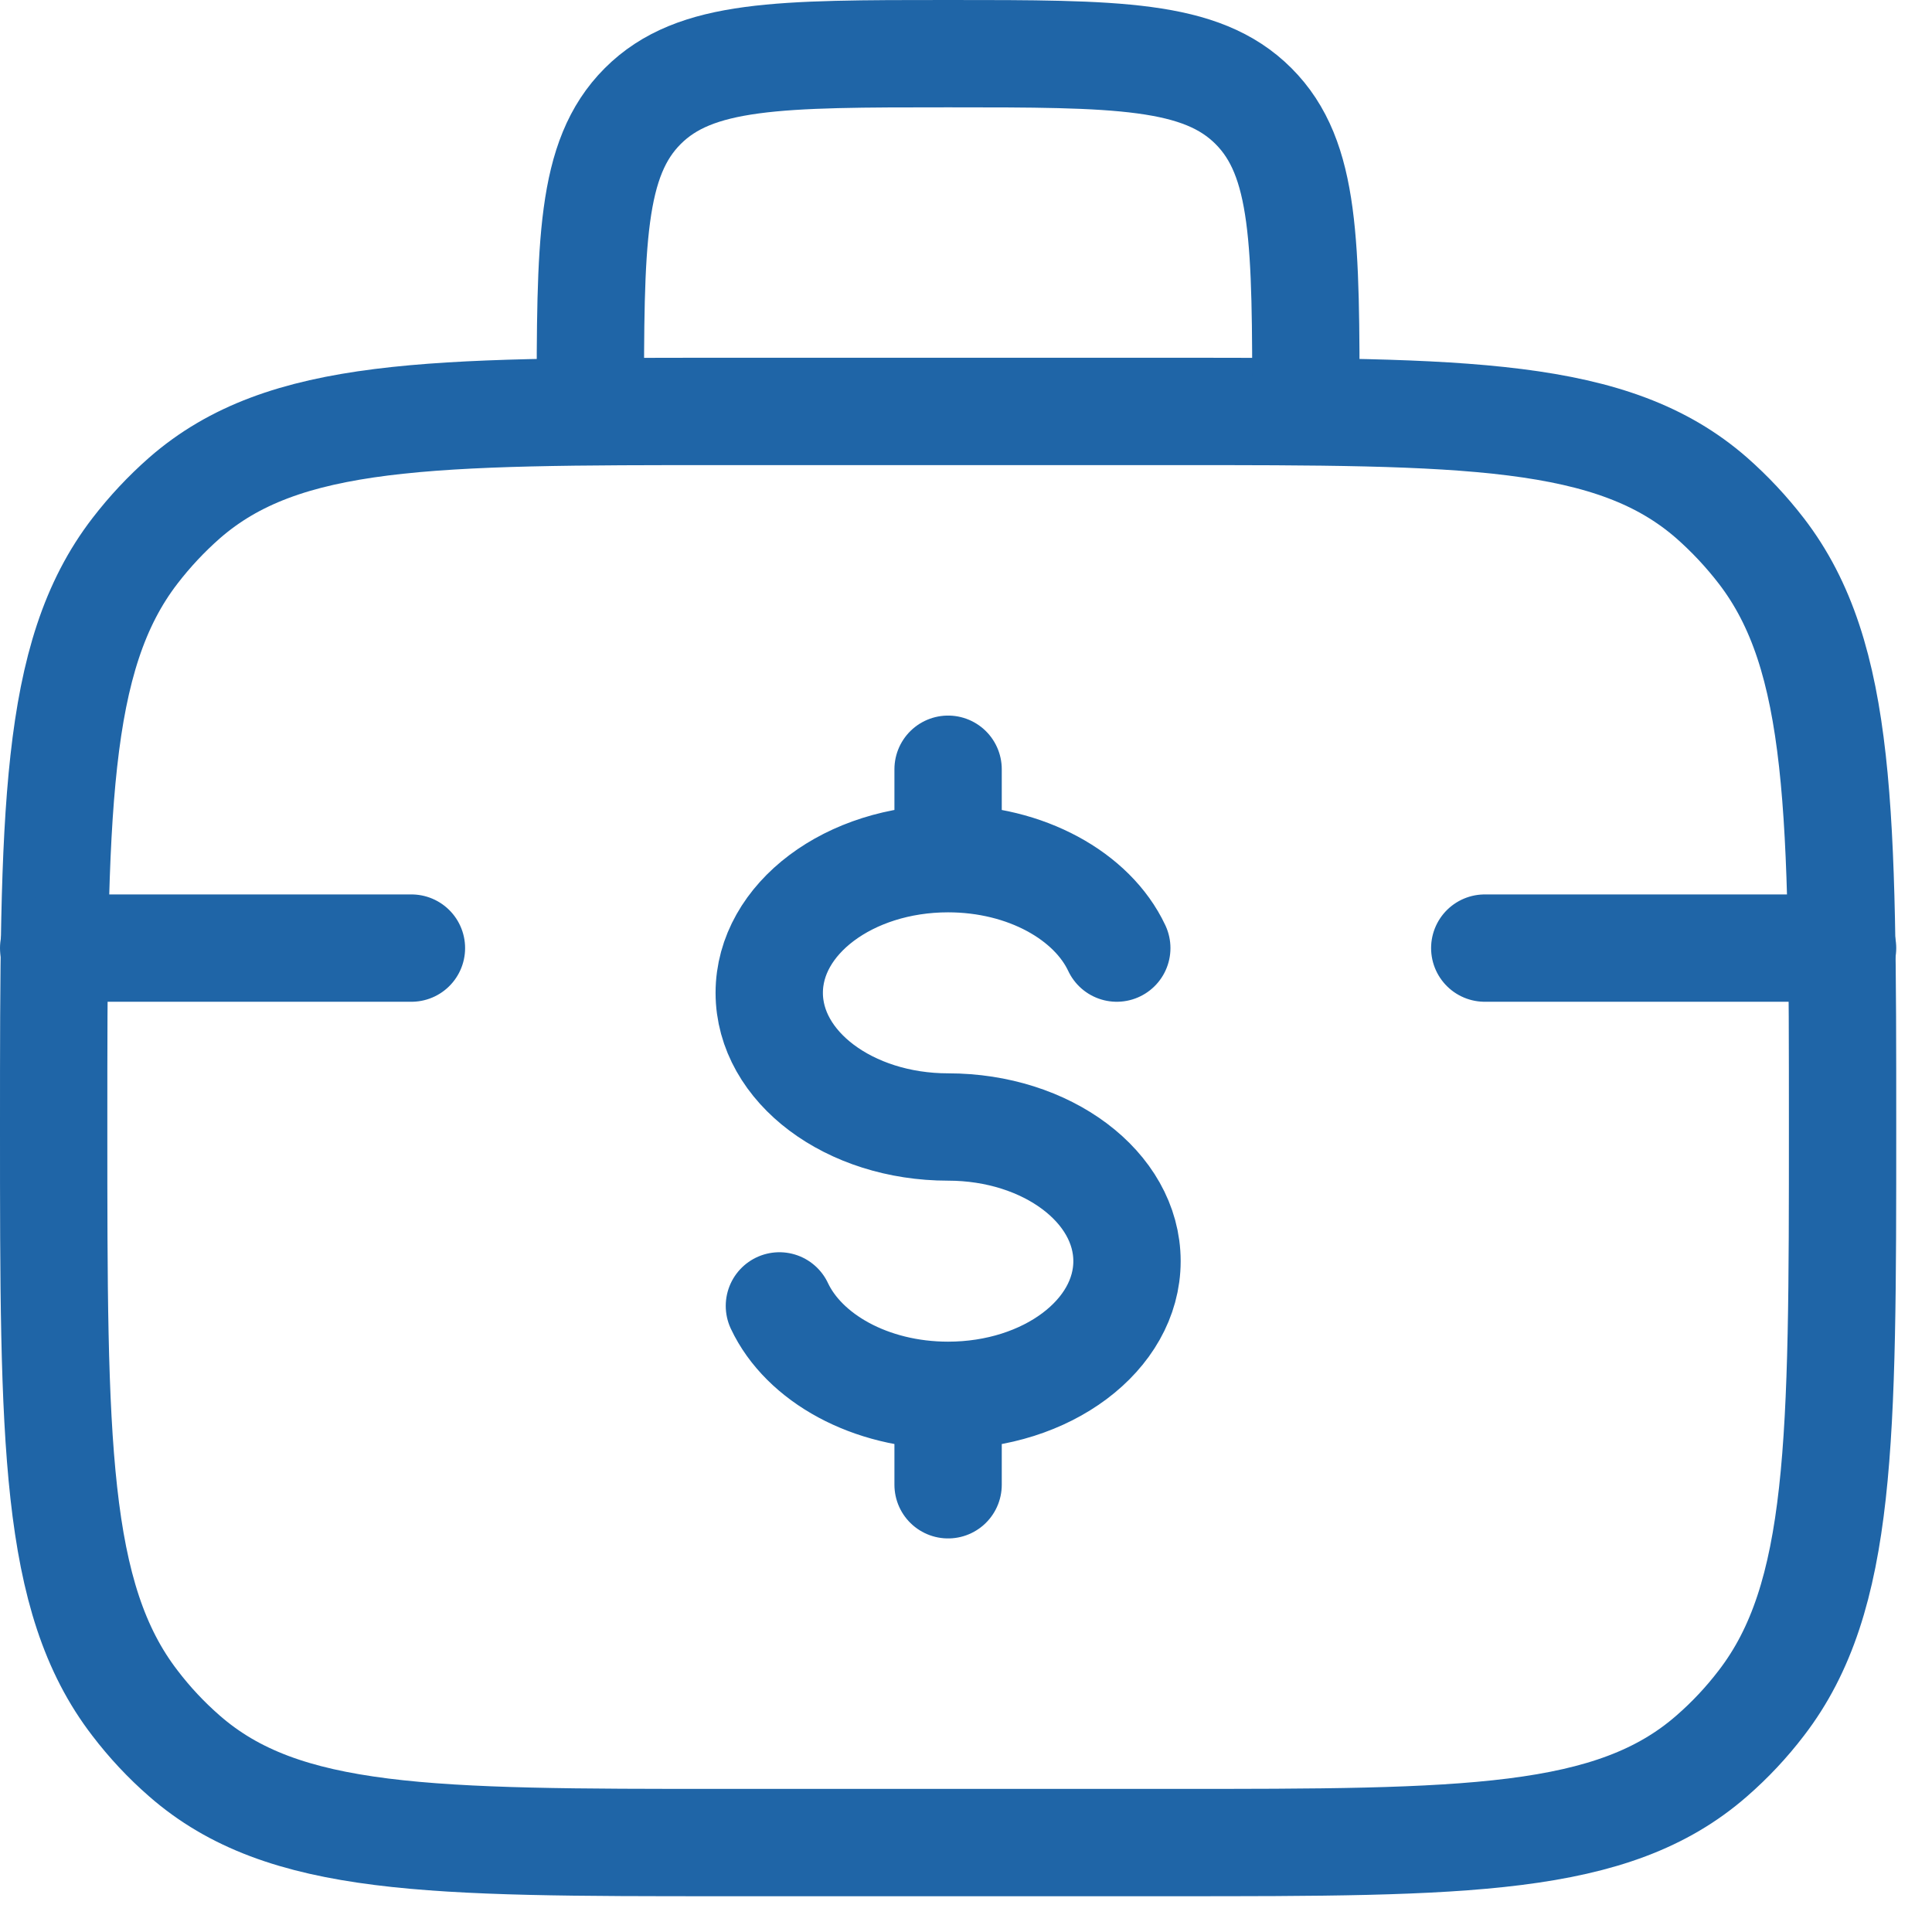 <svg width="45" height="45" viewBox="0 0 45 45" fill="none" xmlns="http://www.w3.org/2000/svg">
<path d="M1.25 26.25C1.25 18.944 1.25 15.292 3.142 12.833C3.489 12.382 3.874 11.971 4.296 11.6C6.604 9.583 10.025 9.583 16.875 9.583H27.292C34.142 9.583 37.565 9.583 39.871 11.6C40.293 11.972 40.678 12.383 41.025 12.833C42.917 15.292 42.917 18.944 42.917 26.25C42.917 33.556 42.917 37.208 41.025 39.667C40.683 40.115 40.296 40.528 39.871 40.898C37.562 42.917 34.142 42.917 27.292 42.917H16.875C10.027 42.917 6.602 42.917 4.296 40.9C3.87 40.529 3.484 40.116 3.142 39.667C1.25 37.208 1.25 33.556 1.25 26.25Z" stroke="#1F65A7" stroke-width="2.5"/>
<path d="M30.417 9.583C30.417 5.654 30.417 3.692 29.196 2.471C27.975 1.25 26.012 1.25 22.083 1.25C18.154 1.25 16.192 1.25 14.971 2.471C13.75 3.692 13.75 5.654 13.75 9.583" stroke="#1F65A7" stroke-width="2.5" stroke-linecap="round" stroke-linejoin="round"/>
<path d="M22.083 20C19.781 20 17.917 21.4 17.917 23.125C17.917 24.85 19.781 26.25 22.083 26.25C24.385 26.25 26.25 27.65 26.25 29.375C26.25 31.1 24.385 32.5 22.083 32.5M22.083 20C23.896 20 25.442 20.869 26.012 22.083M22.083 20V17.917M22.083 32.5C20.271 32.5 18.725 31.631 18.154 30.417M22.083 32.5V34.583M9.583 22.083H1.25M42.917 22.083H34.583" stroke="#1F65A7" stroke-width="2.5" stroke-linecap="round"/>
</svg>
